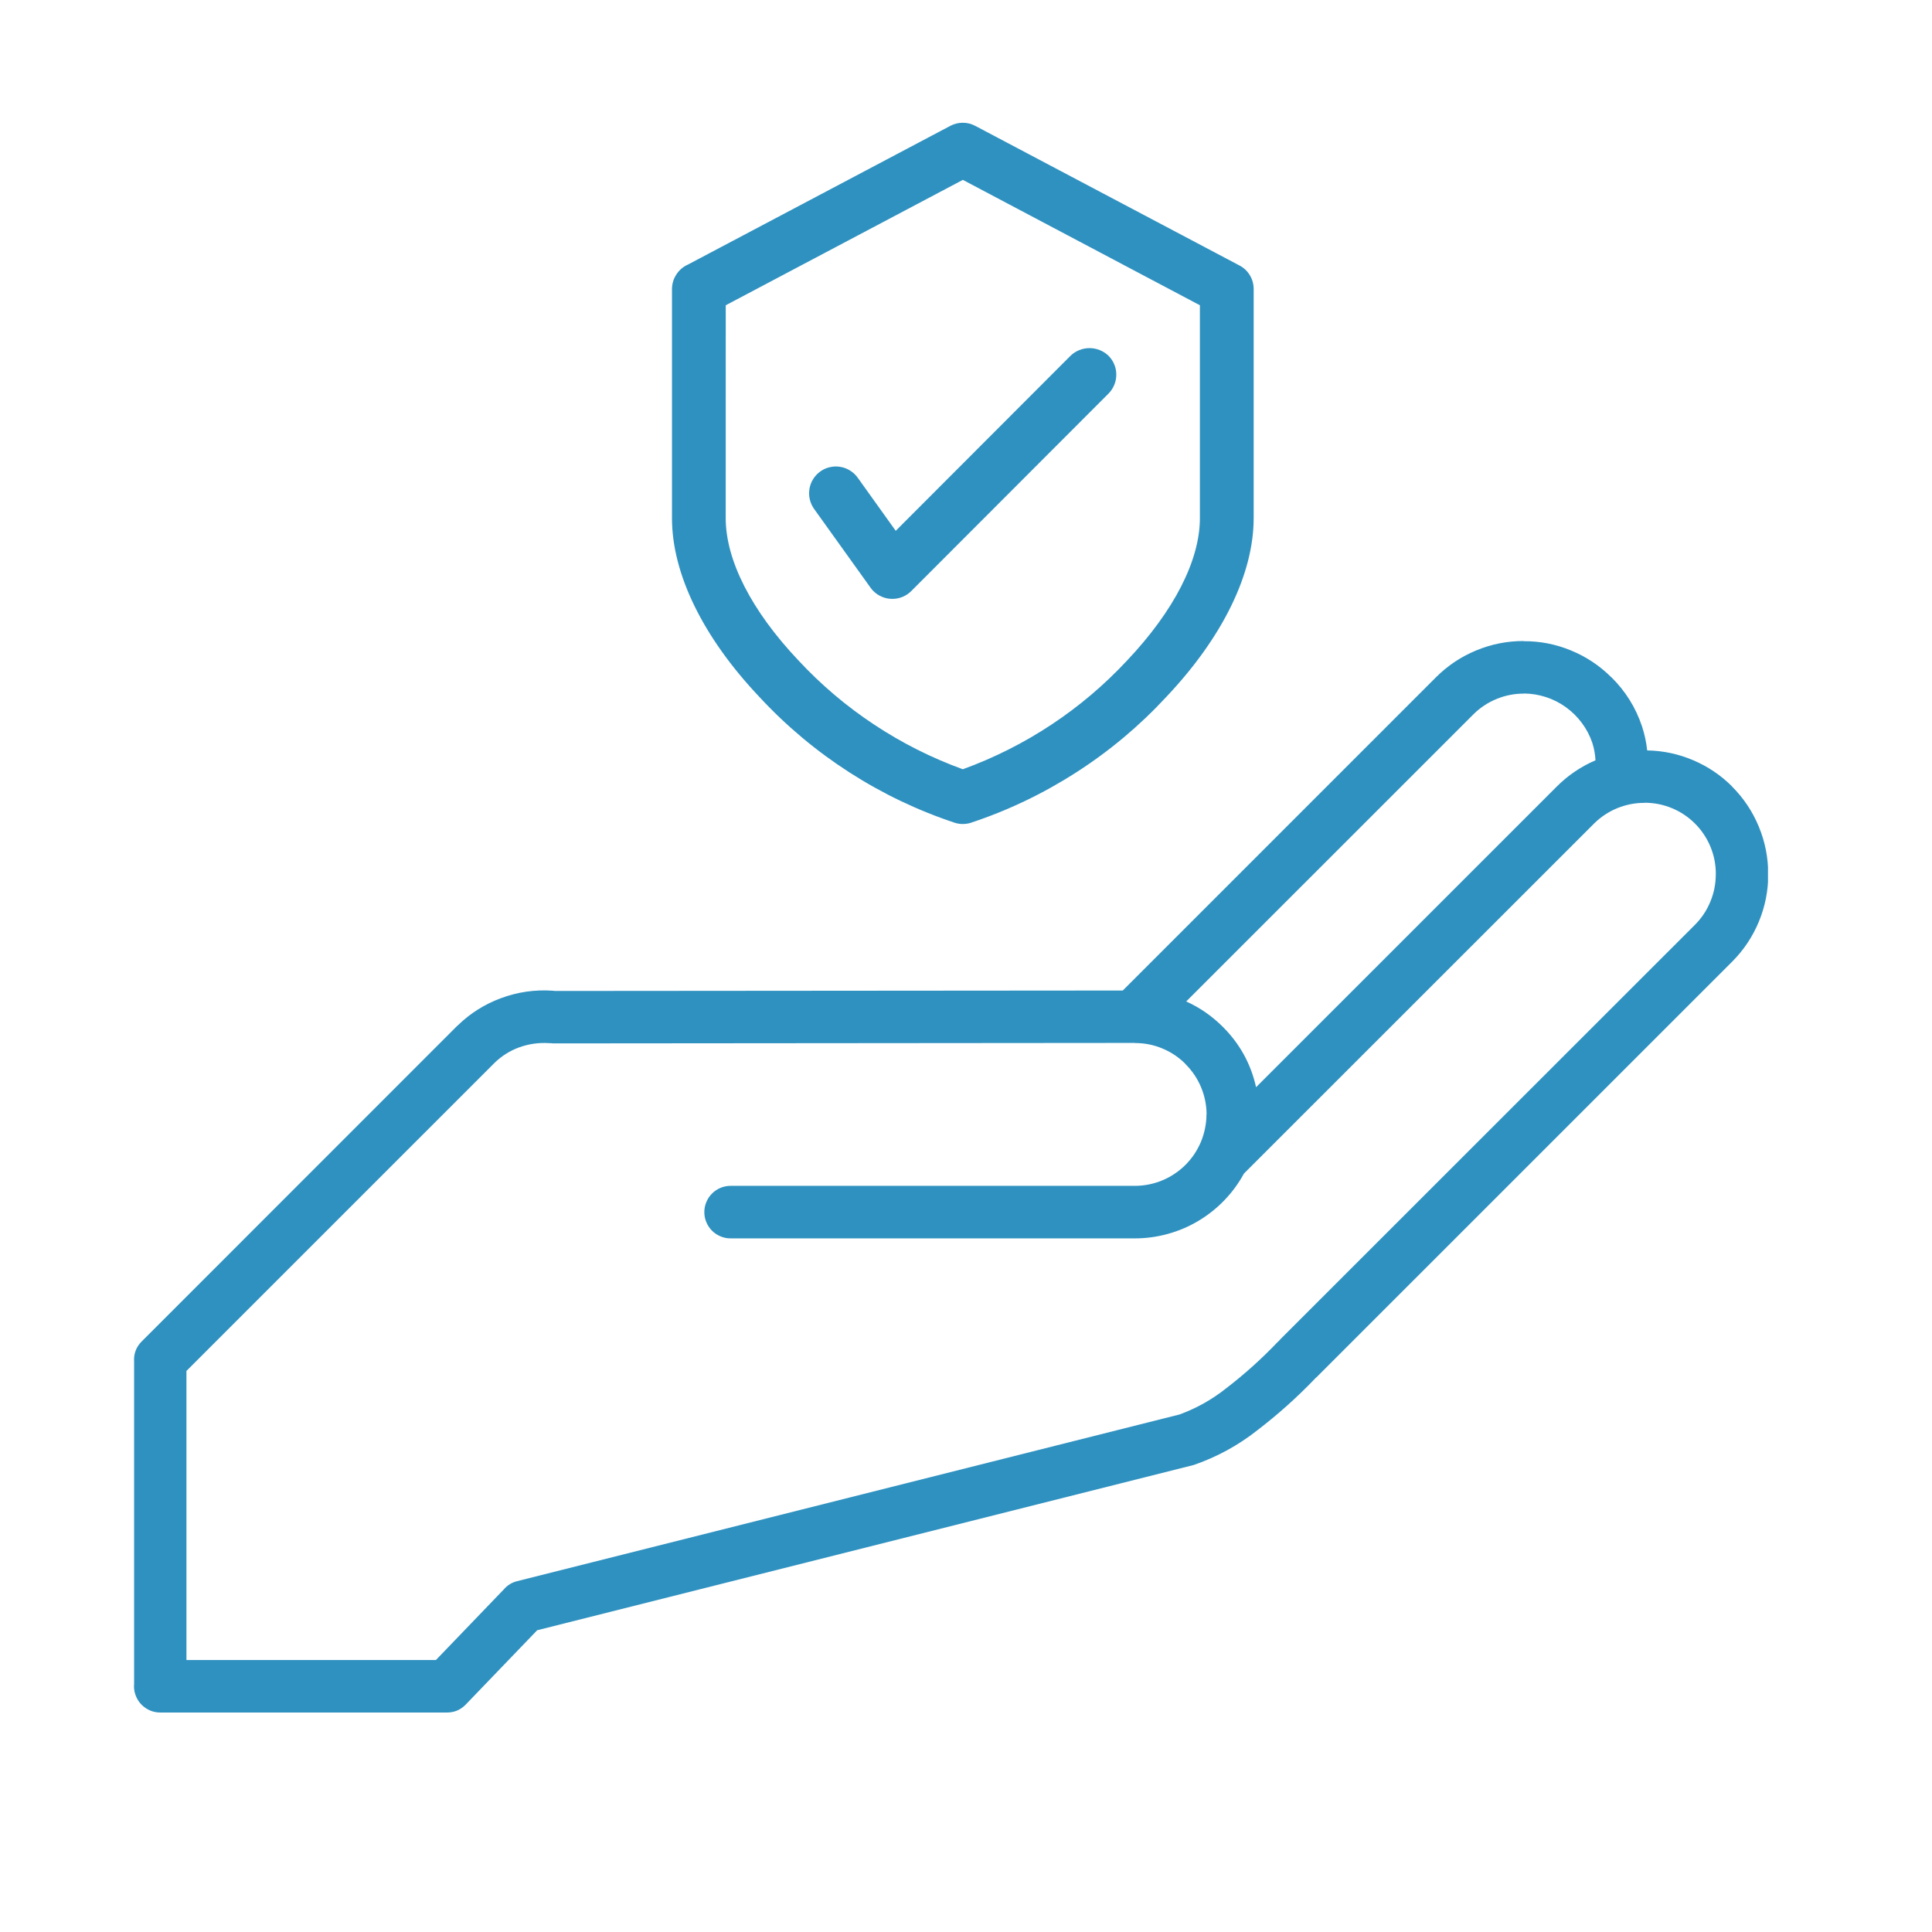 <?xml version="1.0" encoding="UTF-8"?>
<svg xmlns="http://www.w3.org/2000/svg" xmlns:xlink="http://www.w3.org/1999/xlink" width="250" zoomAndPan="magnify" viewBox="0 0 187.5 187.5" height="250" preserveAspectRatio="xMidYMid meet" version="1.2">
  <defs>
    <clipPath id="3fe6741f98">
      <path d="M 13.004 11.648 L 171.582 11.648 L 171.582 166.484 L 13.004 166.484 Z M 13.004 11.648 "></path>
    </clipPath>
  </defs>
  <g id="f217466ce1">
    <g clip-rule="nonzero" clip-path="url(#3fe6741f98)">
      <path style=" stroke:none;fill-rule:nonzero;fill:#2f91c0;fill-opacity:1;" d="M 92.691 79.859 C 92.938 79.934 93.188 79.969 93.441 79.969 C 93.688 79.969 93.934 79.934 94.168 79.867 C 97.801 78.668 101.227 77.031 104.445 74.961 C 107.664 72.895 110.574 70.457 113.176 67.648 C 118.652 61.863 121.668 55.695 121.668 50.289 L 121.668 28.055 C 121.668 27.574 121.547 27.125 121.297 26.711 C 121.047 26.297 120.707 25.98 120.277 25.758 L 94.648 12.215 C 94.27 12.016 93.867 11.914 93.438 11.914 C 93.008 11.914 92.605 12.016 92.227 12.215 L 66.773 25.672 C 66.301 25.883 65.922 26.203 65.641 26.637 C 65.359 27.066 65.219 27.543 65.215 28.059 L 65.215 50.289 C 65.215 55.699 68.234 61.867 73.711 67.652 C 76.309 70.453 79.215 72.887 82.43 74.957 C 85.645 77.023 89.062 78.656 92.691 79.859 Z M 70.434 29.625 L 93.445 17.457 L 116.449 29.625 L 116.449 50.289 C 116.449 54.375 113.945 59.273 109.398 64.086 C 107.195 66.453 104.746 68.535 102.047 70.32 C 99.352 72.105 96.48 73.551 93.441 74.656 C 90.398 73.551 87.527 72.105 84.832 70.32 C 82.133 68.535 79.684 66.457 77.48 64.086 C 72.934 59.277 70.43 54.379 70.43 50.289 Z M 79.031 49.422 C 78.824 49.141 78.68 48.832 78.598 48.492 C 78.512 48.152 78.5 47.812 78.555 47.465 C 78.609 47.121 78.727 46.801 78.91 46.504 C 79.094 46.207 79.328 45.957 79.613 45.754 C 79.895 45.551 80.207 45.41 80.551 45.336 C 80.891 45.258 81.23 45.25 81.574 45.312 C 81.918 45.371 82.238 45.496 82.531 45.688 C 82.824 45.875 83.07 46.113 83.27 46.402 L 86.93 51.516 L 103.895 34.527 C 104.141 34.289 104.422 34.105 104.738 33.98 C 105.059 33.852 105.387 33.785 105.73 33.785 C 106.07 33.785 106.402 33.848 106.719 33.973 C 107.039 34.098 107.32 34.281 107.57 34.516 C 107.812 34.758 108.004 35.039 108.137 35.359 C 108.27 35.676 108.336 36.008 108.336 36.352 C 108.336 36.699 108.273 37.027 108.141 37.348 C 108.012 37.668 107.824 37.949 107.582 38.195 L 88.441 57.359 C 88.199 57.602 87.918 57.789 87.602 57.922 C 87.281 58.055 86.949 58.121 86.605 58.121 C 86.262 58.121 85.93 58.059 85.613 57.926 C 85.293 57.797 85.012 57.609 84.766 57.367 C 84.66 57.262 84.562 57.148 84.477 57.023 Z M 171.602 84.832 C 171.605 83.242 171.305 81.707 170.695 80.234 C 170.09 78.762 169.223 77.465 168.098 76.336 L 168.098 76.324 C 167.004 75.23 165.742 74.383 164.316 73.777 C 162.891 73.172 161.406 72.855 159.859 72.828 C 159.773 72.039 159.609 71.266 159.363 70.512 C 158.754 68.676 157.758 67.082 156.383 65.723 L 156.371 65.723 C 155.242 64.598 153.941 63.734 152.469 63.129 C 151 62.52 149.465 62.219 147.875 62.227 L 147.875 62.211 C 146.277 62.207 144.746 62.512 143.27 63.121 C 141.797 63.73 140.496 64.598 139.367 65.723 L 108.965 96.129 L 53.855 96.172 C 53.785 96.16 53.715 96.152 53.645 96.148 C 51.906 96.027 50.223 96.273 48.59 96.883 C 47.035 97.461 45.66 98.324 44.465 99.48 L 44.305 99.625 L 13.754 130.184 C 13.207 130.734 12.961 131.398 13.016 132.172 L 13.016 163.426 L 13.004 163.652 C 13.004 163.988 13.07 164.312 13.199 164.625 C 13.328 164.938 13.512 165.215 13.75 165.453 C 13.992 165.691 14.266 165.875 14.578 166.008 C 14.891 166.137 15.215 166.199 15.555 166.199 L 43.375 166.199 C 44.098 166.199 44.707 165.941 45.207 165.418 L 52.133 158.215 L 115.852 142.176 C 118.094 141.402 120.148 140.285 122.012 138.816 C 124.008 137.289 125.875 135.617 127.613 133.805 L 127.641 133.766 C 127.719 133.707 127.793 133.641 127.859 133.57 L 168.094 93.34 C 169.223 92.211 170.09 90.91 170.699 89.438 C 171.309 87.961 171.609 86.43 171.609 84.832 Z M 142.988 69.332 C 143.637 68.684 144.387 68.188 145.238 67.836 C 146.086 67.488 146.973 67.312 147.891 67.316 L 147.891 67.305 C 148.625 67.309 149.34 67.426 150.035 67.652 C 150.734 67.879 151.379 68.207 151.973 68.637 C 152.566 69.066 153.082 69.574 153.52 70.164 C 153.957 70.75 154.293 71.391 154.531 72.086 C 154.711 72.641 154.812 73.207 154.84 73.789 C 153.43 74.395 152.184 75.238 151.098 76.32 L 121.902 105.512 C 121.395 103.242 120.316 101.289 118.668 99.648 C 117.633 98.613 116.453 97.793 115.121 97.191 Z M 166.516 84.844 C 166.516 85.766 166.344 86.648 165.992 87.5 C 165.645 88.348 165.145 89.098 164.496 89.75 L 124.266 129.965 C 124.23 130.004 124.195 130.051 124.156 130.094 C 124.121 130.137 124.039 130.199 123.98 130.258 C 122.43 131.883 120.762 133.383 118.98 134.75 C 117.613 135.832 116.113 136.676 114.477 137.273 L 50.195 153.449 C 49.676 153.578 49.238 153.848 48.891 154.254 L 42.305 161.105 L 18.094 161.105 L 18.094 133.051 L 48.016 103.129 C 48.699 102.477 49.477 101.984 50.359 101.656 C 51.312 101.309 52.293 101.168 53.305 101.238 C 53.352 101.238 53.398 101.238 53.445 101.238 C 53.551 101.254 53.66 101.262 53.766 101.262 L 110.164 101.215 L 110.164 101.227 C 111.082 101.227 111.961 101.402 112.809 101.754 C 113.656 102.105 114.402 102.605 115.047 103.254 L 115.047 103.266 C 115.699 103.914 116.203 104.66 116.559 105.508 C 116.914 106.355 117.094 107.238 117.098 108.156 L 117.086 108.156 C 117.086 108.609 117.039 109.059 116.949 109.504 C 116.859 109.949 116.727 110.383 116.555 110.805 C 116.379 111.223 116.164 111.621 115.914 112 C 115.66 112.379 115.371 112.727 115.051 113.051 C 114.73 113.371 114.379 113.656 114 113.91 C 113.625 114.164 113.227 114.379 112.805 114.551 C 112.387 114.727 111.953 114.859 111.508 114.949 C 111.062 115.039 110.609 115.086 110.156 115.086 L 70.91 115.086 C 70.57 115.086 70.246 115.148 69.934 115.277 C 69.621 115.406 69.344 115.594 69.102 115.832 C 68.863 116.07 68.68 116.348 68.551 116.66 C 68.418 116.973 68.355 117.297 68.355 117.637 C 68.355 117.973 68.418 118.301 68.551 118.613 C 68.68 118.926 68.863 119.199 69.102 119.441 C 69.344 119.68 69.621 119.863 69.934 119.992 C 70.246 120.121 70.57 120.188 70.91 120.184 L 110.164 120.184 C 111.246 120.184 112.309 120.035 113.352 119.746 C 114.391 119.461 115.379 119.039 116.309 118.484 C 117.234 117.93 118.074 117.266 118.824 116.484 C 119.574 115.707 120.207 114.84 120.727 113.891 L 154.691 79.938 C 155.344 79.289 156.094 78.789 156.941 78.438 C 157.793 78.09 158.68 77.914 159.598 77.918 L 159.598 77.906 C 160.055 77.906 160.504 77.949 160.953 78.035 C 161.398 78.125 161.832 78.254 162.254 78.43 C 162.676 78.602 163.074 78.816 163.453 79.07 C 163.832 79.324 164.184 79.609 164.504 79.934 C 164.828 80.258 165.113 80.605 165.367 80.988 C 165.617 81.367 165.832 81.766 166.004 82.188 C 166.176 82.609 166.309 83.043 166.395 83.492 C 166.48 83.938 166.523 84.391 166.52 84.844 Z M 166.516 84.844 "></path>
    </g>
  </g>
</svg>
